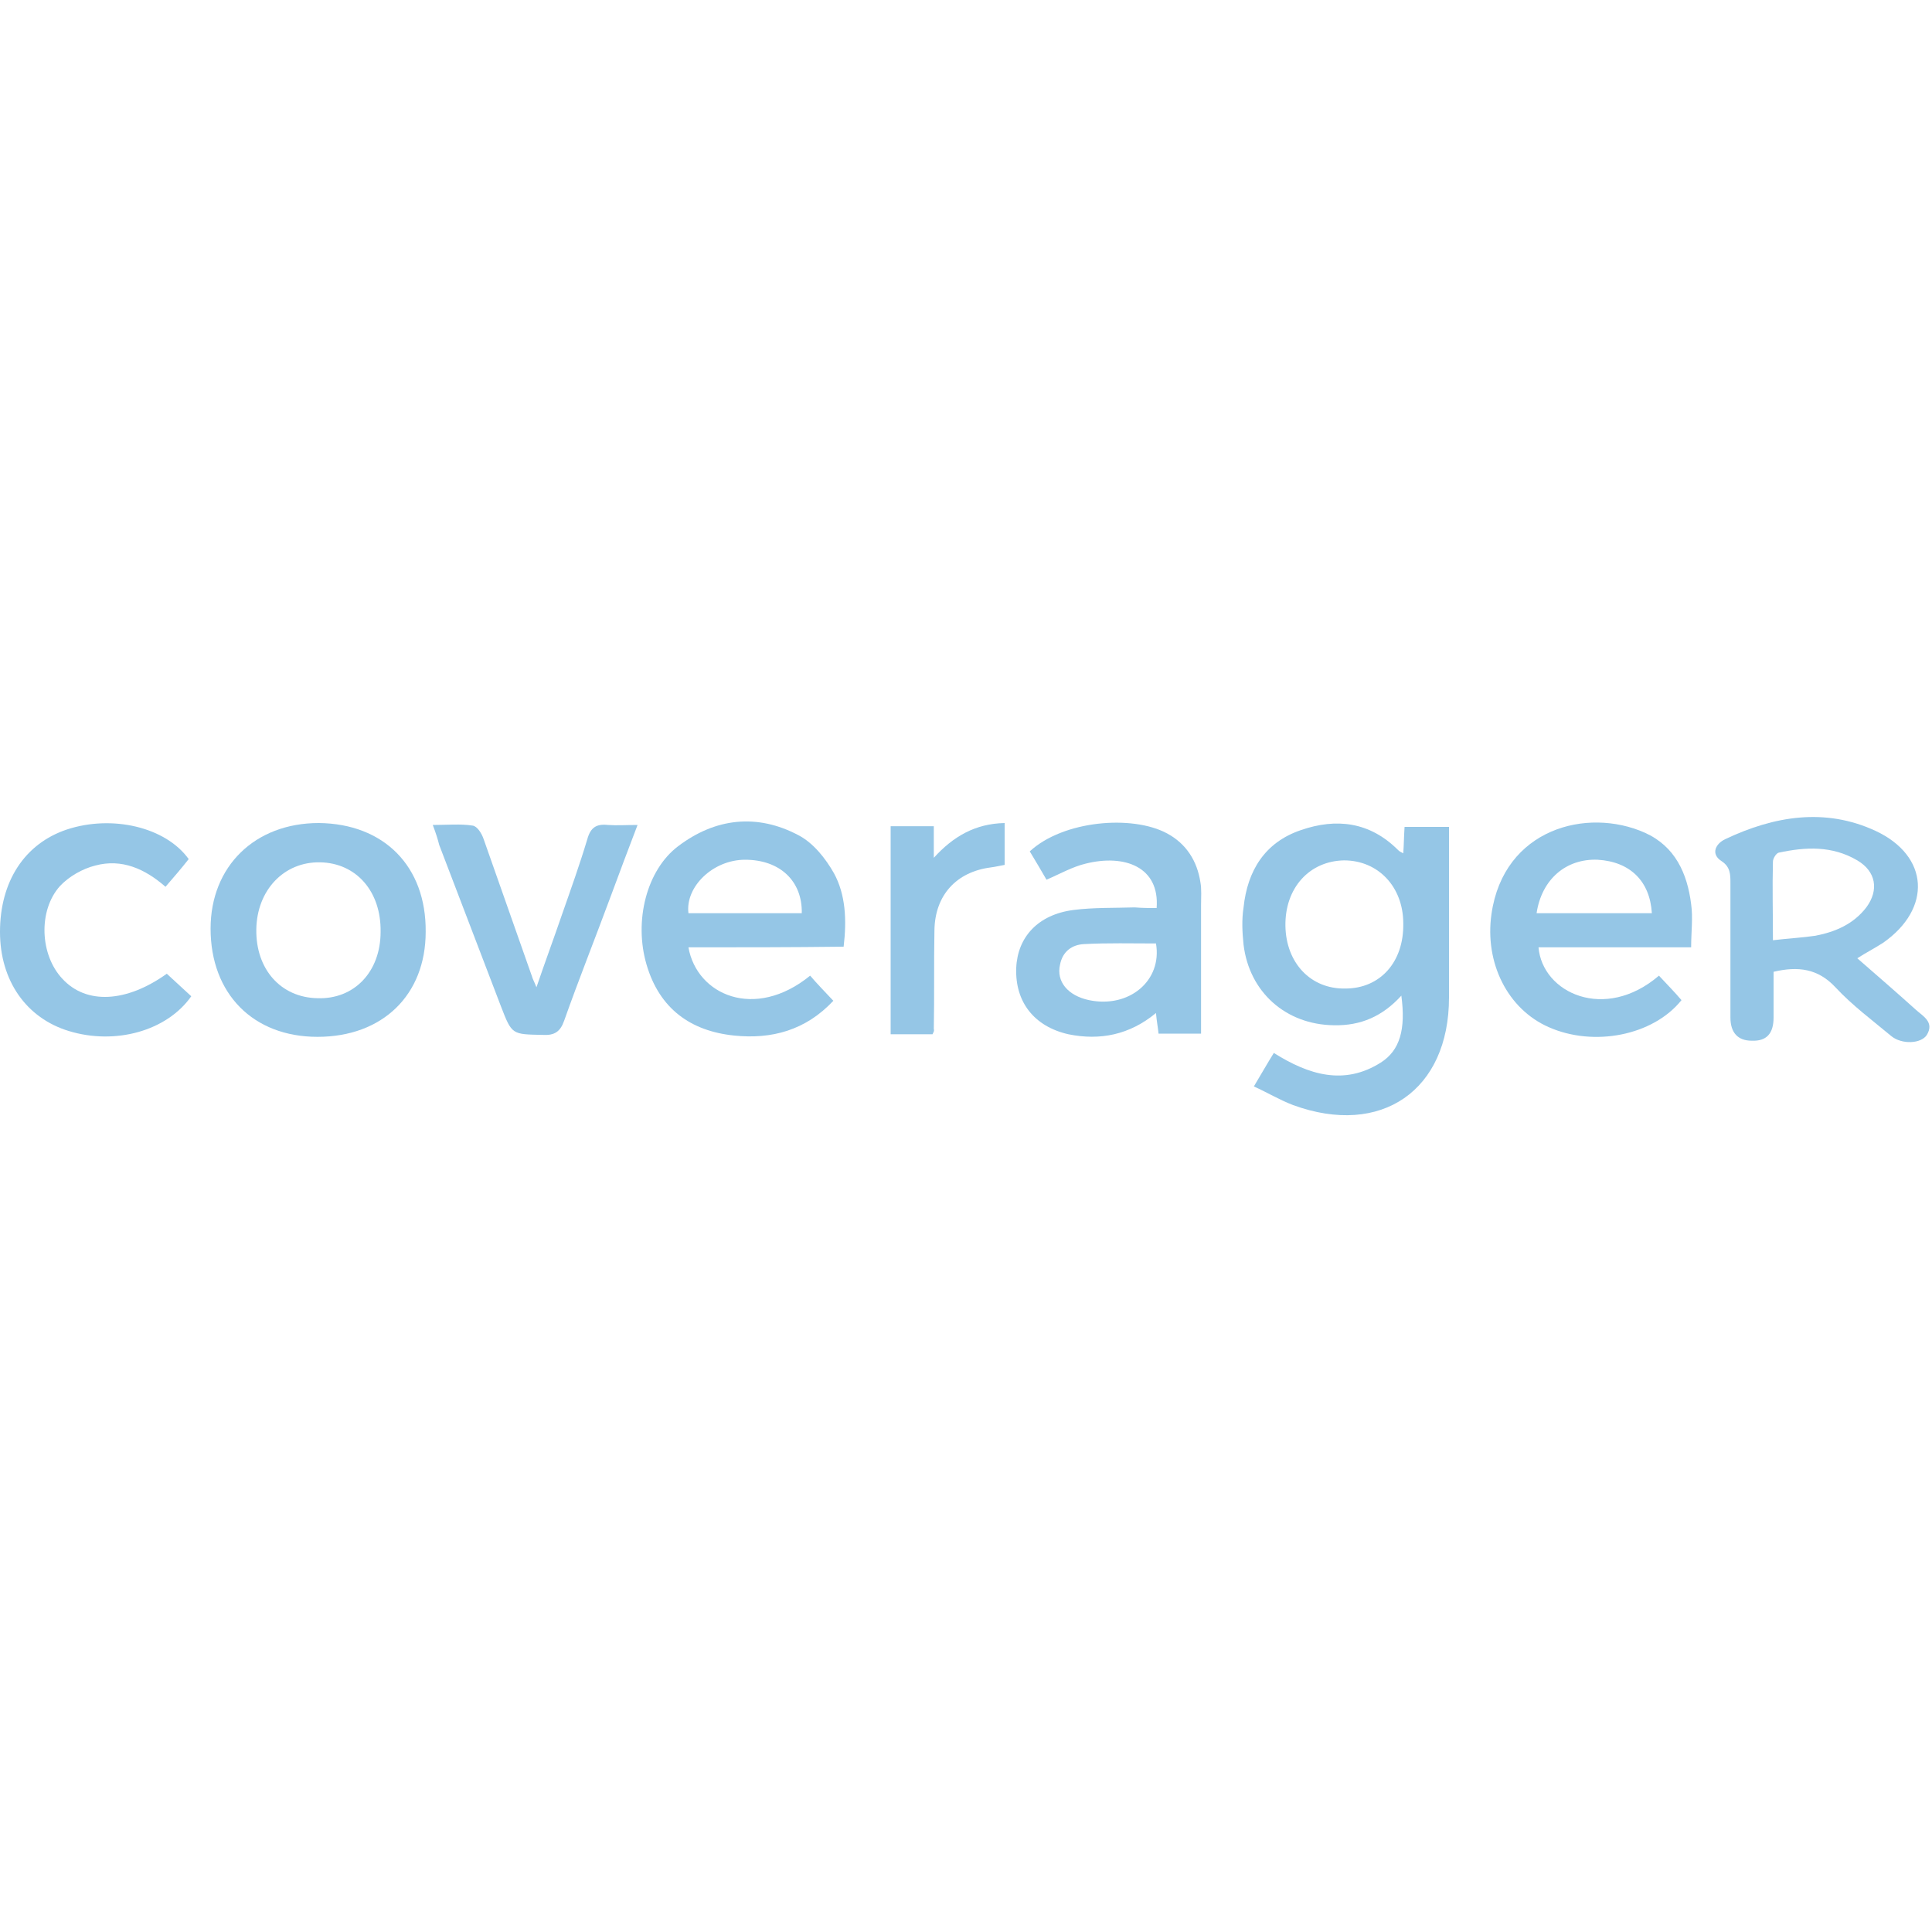 <?xml version="1.0" encoding="utf-8"?>
<!-- Generator: Adobe Illustrator 18.1.1, SVG Export Plug-In . SVG Version: 6.00 Build 0)  -->
<svg version="1.1" xmlns="http://www.w3.org/2000/svg" xmlns:xlink="http://www.w3.org/1999/xlink" x="0px" y="0px"
	 viewBox="0 0 300 300" enable-background="new 0 0 300 300" xml:space="preserve">
<g id="Livello_1" display="none">
	<g display="inline">
		<path d="M194.7,168.7c1.2-2,2.1-3.6,3.1-5.2c5.4,3.4,10.9,5.1,16.6,1.5c3-1.9,3.9-5.2,3.2-10.4c-2.9,3.2-6.3,4.7-10.5,4.6
			c-7.4-0.1-13.1-5.1-14-12.5c-0.2-1.9-0.3-3.9,0-5.8c0.6-5.7,3.3-10.1,8.9-12c5.5-1.9,10.7-1.3,15.1,3.1c0.2,0.2,0.4,0.3,0.8,0.5
			c0.1-1.4,0.1-2.6,0.2-4.1c2.2,0,4.4,0,6.9,0c0,1.1,0,2.2,0,3.3c0,7.7,0,15.4,0,23.2c0,14.4-10.5,21.7-24.2,16.7
			C198.7,170.8,196.9,169.7,194.7,168.7z M217.9,143.4c0-5.7-3.9-9.8-9.2-9.8c-5.4,0.1-9.2,4.3-9.1,10.2c0.1,5.7,3.9,9.8,9.3,9.7
			C214.3,153.5,218,149.4,217.9,143.4z"/>
		<path d="M179.6,141c0.5-6.4-5-8.4-11-6.9c-2.1,0.5-4,1.6-6.1,2.5c-0.8-1.4-1.7-2.9-2.6-4.4c5.2-4.8,15.9-5.7,21.3-2.8
			c3,1.6,4.7,4.3,5.2,7.6c0.2,1.1,0.1,2.3,0.1,3.5c0,6.6,0,13.2,0,20c-2.3,0-4.4,0-6.6,0c-0.1-1-0.3-2-0.4-3.2
			c-4.1,3.4-8.7,4.3-13.6,3.3c-5.3-1.2-8.3-5-8.1-10.3c0.2-4.8,3.4-8.3,8.9-9c3.1-0.4,6.4-0.3,9.5-0.4
			C177.4,141,178.5,141,179.6,141z M179.5,146.5c-3.7,0-7.5-0.1-11.2,0.1c-1.8,0.1-3.3,1.1-3.7,3.2c-0.6,2.6,1.2,4.8,4.5,5.5
			C175.3,156.6,180.5,152.3,179.5,146.5z"/>
		<path d="M257.6,151.5c1.2,1.3,2.4,2.5,3.5,3.8c-4.4,5.5-13.6,7.3-20.6,4.2c-6.4-2.8-10-10-8.9-17.6c1.9-13.2,14.8-16.6,23.8-12.6
			c4.7,2.1,6.6,6.3,7.2,11.1c0.3,2.1,0,4.3,0,6.7c-4.1,0-8,0-11.9,0c-3.9,0-7.8,0-11.8,0C239.5,154.2,249.2,158.7,257.6,151.5z
			 M238.6,141.8c6.1,0,12,0,17.9,0c-0.3-5-3.4-8-8.4-8.3C243.2,133.3,239.4,136.5,238.6,141.8z"/>
		<path d="M106.9,147.1c1.3,7.4,10.3,11.4,18.9,4.4c1.1,1.3,2.3,2.5,3.6,3.9c-4.3,4.6-9.6,6-15.4,5.4c-6.8-0.7-11.6-4.2-13.6-11
			c-2-6.8,0-14.7,4.9-18.4c5.8-4.4,12.3-5.1,18.7-1.7c2.3,1.2,4.2,3.6,5.5,5.9c1.8,3.3,2,7.2,1.5,11.4
			C122.9,147.1,115,147.1,106.9,147.1z M124.5,141.8c0.1-5-3.4-8.3-8.8-8.3c-5,0-9.3,4.2-8.8,8.3
			C112.9,141.8,118.7,141.8,124.5,141.8z"/>
		<path d="M288.4,148.8c3.1,2.7,6.1,5.3,9.1,8c1.1,1,2.9,1.9,1.7,3.9c-0.9,1.4-3.9,1.5-5.5,0.2c-3-2.5-6.1-4.8-8.7-7.6
			c-2.7-2.9-5.8-3.3-9.6-2.4c0,2.3,0,4.7,0,7.1c0,2.5-1.1,3.7-3.4,3.6c-2.1,0-3.3-1.2-3.3-3.6c0-7,0-13.9,0-20.9
			c0-1.3,0-2.5-1.4-3.4c-1.7-1.1-0.9-2.7,0.6-3.4c7.6-3.6,15.5-4.9,23.3-1.3c8.4,3.9,8.8,12.1,1.2,17.4
			C291,147.3,289.8,147.9,288.4,148.8z M275.3,146c2.5-0.3,4.6-0.4,6.6-0.7c3.1-0.6,5.9-1.8,7.9-4.4c2-2.7,1.5-5.6-1.4-7.3
			c-3.9-2.3-8-2.1-12.2-1.2c-0.4,0.1-0.9,0.9-0.9,1.4C275.2,137.8,275.3,141.7,275.3,146z"/>
		<path d="M66.1,144.7c0,9.8-6.7,16.3-16.8,16.3c-10,0-16.6-6.7-16.6-16.8c0-9.7,6.9-16.4,16.8-16.4
			C59.6,127.9,66.2,134.5,66.1,144.7z M59.1,144.7c0.1-6.3-3.8-10.7-9.4-10.8c-5.6-0.1-9.8,4.3-9.9,10.4c-0.1,6.2,3.8,10.6,9.5,10.7
			C55,155.2,59.1,150.9,59.1,144.7z"/>
		<path d="M25.9,151.2c1.3,1.2,2.6,2.4,3.8,3.5c-3.8,5.4-11.8,7.6-19,5.4C4.1,158.1,0,152.3,0,144.7c0-7.8,3.8-13.7,10.4-15.9
			c7-2.3,15.3-0.4,18.9,4.6c-1.1,1.4-2.3,2.8-3.6,4.3c-3.2-2.8-6.8-4.4-10.9-3.3c-2,0.5-4.1,1.7-5.5,3.2c-3.4,3.8-3.1,10.7,0.4,14.4
			C13.4,156,19.6,155.7,25.9,151.2z"/>
		<path d="M67.2,128.1c2.3,0,4.3-0.2,6.2,0.1c0.7,0.1,1.4,1.2,1.7,2.1c2.5,7.1,5,14.2,7.5,21.3c0.1,0.4,0.3,0.7,0.7,1.7
			c1.4-4.1,2.7-7.6,3.9-11.1c1.4-4,2.8-7.9,4-11.9c0.5-1.8,1.4-2.4,3.2-2.2c1.4,0.1,2.8,0,4.6,0c-1.5,3.9-2.8,7.4-4.1,10.9
			c-2.4,6.5-5,13-7.3,19.5c-0.6,1.7-1.5,2.3-3.3,2.2c-4.8-0.1-4.8,0-6.5-4.4c-3.2-8.4-6.4-16.7-9.6-25.1
			C68,130.4,67.7,129.4,67.2,128.1z"/>
		<path d="M144.8,160.6c-2.1,0-4.2,0-6.5,0c0-10.7,0-21.4,0-32.3c2.1,0,4.3,0,6.7,0c0,1.7,0,3.3,0,4.9c3-3.3,6.4-5.3,11-5.4
			c0,2.1,0,4.2,0,6.5c-0.6,0.1-1.4,0.3-2.2,0.4c-5.3,0.7-8.6,4.3-8.7,9.7c-0.1,5.1,0,10.2-0.1,15.4C145.1,160,145,160.2,144.8,160.6
			z"/>
	</g>
</g>
<g id="Livello_2" display="none">
	<g display="inline">
		<path d="M194.7,168.7c1.2-2,2.1-3.6,3.1-5.2c5.4,3.4,10.9,5.1,16.6,1.5c3-1.9,3.9-5.2,3.2-10.4c-2.9,3.2-6.3,4.7-10.5,4.6
			c-7.4-0.1-13.1-5.1-14-12.5c-0.2-1.9-0.3-3.9,0-5.8c0.6-5.7,3.3-10.1,8.9-12c5.5-1.9,10.7-1.3,15.1,3.1c0.2,0.2,0.4,0.3,0.8,0.5
			c0.1-1.4,0.1-2.6,0.2-4.1c2.2,0,4.4,0,6.9,0c0,1.1,0,2.2,0,3.3c0,7.7,0,15.4,0,23.2c0,14.4-10.5,21.7-24.2,16.7
			C198.7,170.8,196.9,169.7,194.7,168.7z M217.9,143.4c0-5.7-3.9-9.8-9.2-9.8c-5.4,0.1-9.2,4.3-9.1,10.2c0.1,5.7,3.9,9.8,9.3,9.7
			C214.3,153.5,218,149.4,217.9,143.4z"/>
		<path d="M179.6,141c0.5-6.4-5-8.4-11-6.9c-2.1,0.5-4,1.6-6.1,2.5c-0.8-1.4-1.7-2.9-2.6-4.4c5.2-4.8,15.9-5.7,21.3-2.8
			c3,1.6,4.7,4.3,5.2,7.6c0.2,1.1,0.1,2.3,0.1,3.5c0,6.6,0,13.2,0,20c-2.3,0-4.4,0-6.6,0c-0.1-1-0.3-2-0.4-3.2
			c-4.1,3.4-8.7,4.3-13.6,3.3c-5.3-1.2-8.3-5-8.1-10.3c0.2-4.8,3.4-8.3,8.9-9c3.1-0.4,6.4-0.3,9.5-0.4
			C177.4,141,178.5,141,179.6,141z M179.5,146.5c-3.7,0-7.5-0.1-11.2,0.1c-1.8,0.1-3.3,1.1-3.7,3.2c-0.6,2.6,1.2,4.8,4.5,5.5
			C175.3,156.6,180.5,152.3,179.5,146.5z"/>
		<path d="M257.6,151.5c1.2,1.3,2.4,2.5,3.5,3.8c-4.4,5.5-13.6,7.3-20.6,4.2c-6.4-2.8-10-10-8.9-17.6c1.9-13.2,14.8-16.6,23.8-12.6
			c4.7,2.1,6.6,6.3,7.2,11.1c0.3,2.1,0,4.3,0,6.7c-4.1,0-8,0-11.9,0c-3.9,0-7.8,0-11.8,0C239.5,154.2,249.2,158.7,257.6,151.5z
			 M238.6,141.8c6.1,0,12,0,17.9,0c-0.3-5-3.4-8-8.4-8.3C243.2,133.3,239.4,136.5,238.6,141.8z"/>
		<path d="M106.9,147.1c1.3,7.4,10.3,11.4,18.9,4.4c1.1,1.3,2.3,2.5,3.6,3.9c-4.3,4.6-9.6,6-15.4,5.4c-6.8-0.7-11.6-4.2-13.6-11
			c-2-6.8,0-14.7,4.9-18.4c5.8-4.4,12.3-5.1,18.7-1.7c2.3,1.2,4.2,3.6,5.5,5.9c1.8,3.3,2,7.2,1.5,11.4
			C122.9,147.1,115,147.1,106.9,147.1z M124.5,141.8c0.1-5-3.4-8.3-8.8-8.3c-5,0-9.3,4.2-8.8,8.3
			C112.9,141.8,118.7,141.8,124.5,141.8z"/>
		<path d="M288.4,148.8c3.1,2.7,6.1,5.3,9.1,8c1.1,1,2.9,1.9,1.7,3.9c-0.9,1.4-3.9,1.5-5.5,0.2c-3-2.5-6.1-4.8-8.7-7.6
			c-2.7-2.9-5.8-3.3-9.6-2.4c0,2.3,0,4.7,0,7.1c0,2.5-1.1,3.7-3.4,3.6c-2.1,0-3.3-1.2-3.3-3.6c0-7,0-13.9,0-20.9
			c0-1.3,0-2.5-1.4-3.4c-1.7-1.1-0.9-2.7,0.6-3.4c7.6-3.6,15.5-4.9,23.3-1.3c8.4,3.9,8.8,12.1,1.2,17.4
			C291,147.3,289.8,147.9,288.4,148.8z M275.3,146c2.5-0.3,4.6-0.4,6.6-0.7c3.1-0.6,5.9-1.8,7.9-4.4c2-2.7,1.5-5.6-1.4-7.3
			c-3.9-2.3-8-2.1-12.2-1.2c-0.4,0.1-0.9,0.9-0.9,1.4C275.2,137.8,275.3,141.7,275.3,146z"/>
		<path d="M66.1,144.7c0,9.8-6.7,16.3-16.8,16.3c-10,0-16.6-6.7-16.6-16.8c0-9.7,6.9-16.4,16.8-16.4
			C59.6,127.9,66.2,134.5,66.1,144.7z M59.1,144.7c0.1-6.3-3.8-10.7-9.4-10.8c-5.6-0.1-9.8,4.3-9.9,10.4c-0.1,6.2,3.8,10.6,9.5,10.7
			C55,155.2,59.1,150.9,59.1,144.7z"/>
		<path d="M25.9,151.2c1.3,1.2,2.6,2.4,3.8,3.5c-3.8,5.4-11.8,7.6-19,5.4C4.1,158.1,0,152.3,0,144.7c0-7.8,3.8-13.7,10.4-15.9
			c7-2.3,15.3-0.4,18.9,4.6c-1.1,1.4-2.3,2.8-3.6,4.3c-3.2-2.8-6.8-4.4-10.9-3.3c-2,0.5-4.1,1.7-5.5,3.2c-3.4,3.8-3.1,10.7,0.4,14.4
			C13.4,156,19.6,155.7,25.9,151.2z"/>
		<path d="M67.2,128.1c2.3,0,4.3-0.2,6.2,0.1c0.7,0.1,1.4,1.2,1.7,2.1c2.5,7.1,5,14.2,7.5,21.3c0.1,0.4,0.3,0.7,0.7,1.7
			c1.4-4.1,2.7-7.6,3.9-11.1c1.4-4,2.8-7.9,4-11.9c0.5-1.8,1.4-2.4,3.2-2.2c1.4,0.1,2.8,0,4.6,0c-1.5,3.9-2.8,7.4-4.1,10.9
			c-2.4,6.5-5,13-7.3,19.5c-0.6,1.7-1.5,2.3-3.3,2.2c-4.8-0.1-4.8,0-6.5-4.4c-3.2-8.4-6.4-16.7-9.6-25.1
			C68,130.4,67.7,129.4,67.2,128.1z"/>
		<path d="M144.8,160.6c-2.1,0-4.2,0-6.5,0c0-10.7,0-21.4,0-32.3c2.1,0,4.3,0,6.7,0c0,1.7,0,3.3,0,4.9c3-3.3,6.4-5.3,11-5.4
			c0,2.1,0,4.2,0,6.5c-0.6,0.1-1.4,0.3-2.2,0.4c-5.3,0.7-8.6,4.3-8.7,9.7c-0.1,5.1,0,10.2-0.1,15.4C145.1,160,145,160.2,144.8,160.6
			z"/>
	</g>
</g>
<g id="Livello_3">
	<g>
		<path fill="#95C6E6" d="M194.7,168.7c1.2-2,2.1-3.6,3.1-5.2c5.4,3.4,10.9,5.1,16.6,1.5c3-1.9,3.9-5.2,3.2-10.4
			c-2.9,3.2-6.3,4.7-10.5,4.6c-7.4-0.1-13.1-5.1-14-12.5c-0.2-1.9-0.3-3.9,0-5.8c0.6-5.7,3.3-10.1,8.9-12c5.5-1.9,10.7-1.3,15.1,3.1
			c0.2,0.2,0.4,0.3,0.8,0.5c0.1-1.4,0.1-2.6,0.2-4.1c2.2,0,4.4,0,6.9,0c0,1.1,0,2.2,0,3.3c0,7.7,0,15.4,0,23.2
			c0,14.4-10.5,21.7-24.2,16.7C198.7,170.8,196.9,169.7,194.7,168.7z M217.9,143.4c0-5.7-3.9-9.8-9.2-9.8c-5.4,0.1-9.2,4.3-9.1,10.2
			c0.1,5.7,3.9,9.8,9.3,9.7C214.3,153.5,218,149.4,217.9,143.4z"/>
		<path fill="#95C6E6" d="M179.6,141c0.5-6.4-5-8.4-11-6.9c-2.1,0.5-4,1.6-6.1,2.5c-0.8-1.4-1.7-2.9-2.6-4.4
			c5.2-4.8,15.9-5.7,21.3-2.8c3,1.6,4.7,4.3,5.2,7.6c0.2,1.1,0.1,2.3,0.1,3.5c0,6.6,0,13.2,0,20c-2.3,0-4.4,0-6.6,0
			c-0.1-1-0.3-2-0.4-3.2c-4.1,3.4-8.7,4.3-13.6,3.3c-5.3-1.2-8.3-5-8.1-10.3c0.2-4.8,3.4-8.3,8.9-9c3.1-0.4,6.4-0.3,9.5-0.4
			C177.4,141,178.5,141,179.6,141z M179.5,146.5c-3.7,0-7.5-0.1-11.2,0.1c-1.8,0.1-3.3,1.1-3.7,3.2c-0.6,2.6,1.2,4.8,4.5,5.5
			C175.3,156.6,180.5,152.3,179.5,146.5z"/>
		<path fill="#95C6E6" d="M257.6,151.5c1.2,1.3,2.4,2.5,3.5,3.8c-4.4,5.5-13.6,7.3-20.6,4.2c-6.4-2.8-10-10-8.9-17.6
			c1.9-13.2,14.8-16.6,23.8-12.6c4.7,2.1,6.6,6.3,7.2,11.1c0.3,2.1,0,4.3,0,6.7c-4.1,0-8,0-11.9,0c-3.9,0-7.8,0-11.8,0
			C239.5,154.2,249.2,158.7,257.6,151.5z M238.6,141.8c6.1,0,12,0,17.9,0c-0.3-5-3.4-8-8.4-8.3C243.2,133.3,239.4,136.5,238.6,141.8
			z"/>
		<path fill="#95C6E6" d="M106.9,147.1c1.3,7.4,10.3,11.4,18.9,4.4c1.1,1.3,2.3,2.5,3.6,3.9c-4.3,4.6-9.6,6-15.4,5.4
			c-6.8-0.7-11.6-4.2-13.6-11c-2-6.8,0-14.7,4.9-18.4c5.8-4.4,12.3-5.1,18.7-1.7c2.3,1.2,4.2,3.6,5.5,5.9c1.8,3.3,2,7.2,1.5,11.4
			C122.9,147.1,115,147.1,106.9,147.1z M124.5,141.8c0.1-5-3.4-8.3-8.8-8.3c-5,0-9.3,4.2-8.8,8.3
			C112.9,141.8,118.7,141.8,124.5,141.8z"/>
		<path fill="#95C6E6" d="M288.4,148.8c3.1,2.7,6.1,5.3,9.1,8c1.1,1,2.9,1.9,1.7,3.9c-0.9,1.4-3.9,1.5-5.5,0.2
			c-3-2.5-6.1-4.8-8.7-7.6c-2.7-2.9-5.8-3.3-9.6-2.4c0,2.3,0,4.7,0,7.1c0,2.5-1.1,3.7-3.4,3.6c-2.1,0-3.3-1.2-3.3-3.6
			c0-7,0-13.9,0-20.9c0-1.3,0-2.5-1.4-3.4c-1.7-1.1-0.9-2.7,0.6-3.4c7.6-3.6,15.5-4.9,23.3-1.3c8.4,3.9,8.8,12.1,1.2,17.4
			C291,147.3,289.8,147.9,288.4,148.8z M275.3,146c2.5-0.3,4.6-0.4,6.6-0.7c3.1-0.6,5.9-1.8,7.9-4.4c2-2.7,1.5-5.6-1.4-7.3
			c-3.9-2.3-8-2.1-12.2-1.2c-0.4,0.1-0.9,0.9-0.9,1.4C275.2,137.8,275.3,141.7,275.3,146z"/>
		<path fill="#95C6E6" d="M66.1,144.7c0,9.8-6.7,16.3-16.8,16.3c-10,0-16.6-6.7-16.6-16.8c0-9.7,6.9-16.4,16.8-16.4
			C59.6,127.9,66.2,134.5,66.1,144.7z M59.1,144.7c0.1-6.3-3.8-10.7-9.4-10.8c-5.6-0.1-9.8,4.3-9.9,10.4c-0.1,6.2,3.8,10.6,9.5,10.7
			C55,155.2,59.1,150.9,59.1,144.7z"/>
		<path fill="#95C6E6" d="M25.9,151.2c1.3,1.2,2.6,2.4,3.8,3.5c-3.8,5.4-11.8,7.6-19,5.4C4.1,158.1,0,152.3,0,144.7
			c0-7.8,3.8-13.7,10.4-15.9c7-2.3,15.3-0.4,18.9,4.6c-1.1,1.4-2.3,2.8-3.6,4.3c-3.2-2.8-6.8-4.4-10.9-3.3c-2,0.5-4.1,1.7-5.5,3.2
			c-3.4,3.8-3.1,10.7,0.4,14.4C13.4,156,19.6,155.7,25.9,151.2z"/>
		<path fill="#95C6E6" d="M67.2,128.1c2.3,0,4.3-0.2,6.2,0.1c0.7,0.1,1.4,1.2,1.7,2.1c2.5,7.1,5,14.2,7.5,21.3
			c0.1,0.4,0.3,0.7,0.7,1.7c1.4-4.1,2.7-7.6,3.9-11.1c1.4-4,2.8-7.9,4-11.9c0.5-1.8,1.4-2.4,3.2-2.2c1.4,0.1,2.8,0,4.6,0
			c-1.5,3.9-2.8,7.4-4.1,10.9c-2.4,6.5-5,13-7.3,19.5c-0.6,1.7-1.5,2.3-3.3,2.2c-4.8-0.1-4.8,0-6.5-4.4c-3.2-8.4-6.4-16.7-9.6-25.1
			C68,130.4,67.7,129.4,67.2,128.1z"/>
		<path fill="#95C6E6" d="M144.8,160.6c-2.1,0-4.2,0-6.5,0c0-10.7,0-21.4,0-32.3c2.1,0,4.3,0,6.7,0c0,1.7,0,3.3,0,4.9
			c3-3.3,6.4-5.3,11-5.4c0,2.1,0,4.2,0,6.5c-0.6,0.1-1.4,0.3-2.2,0.4c-5.3,0.7-8.6,4.3-8.7,9.7c-0.1,5.1,0,10.2-0.1,15.4
			C145.1,160,145,160.2,144.8,160.6z"/>
	</g>
</g>
</svg>
